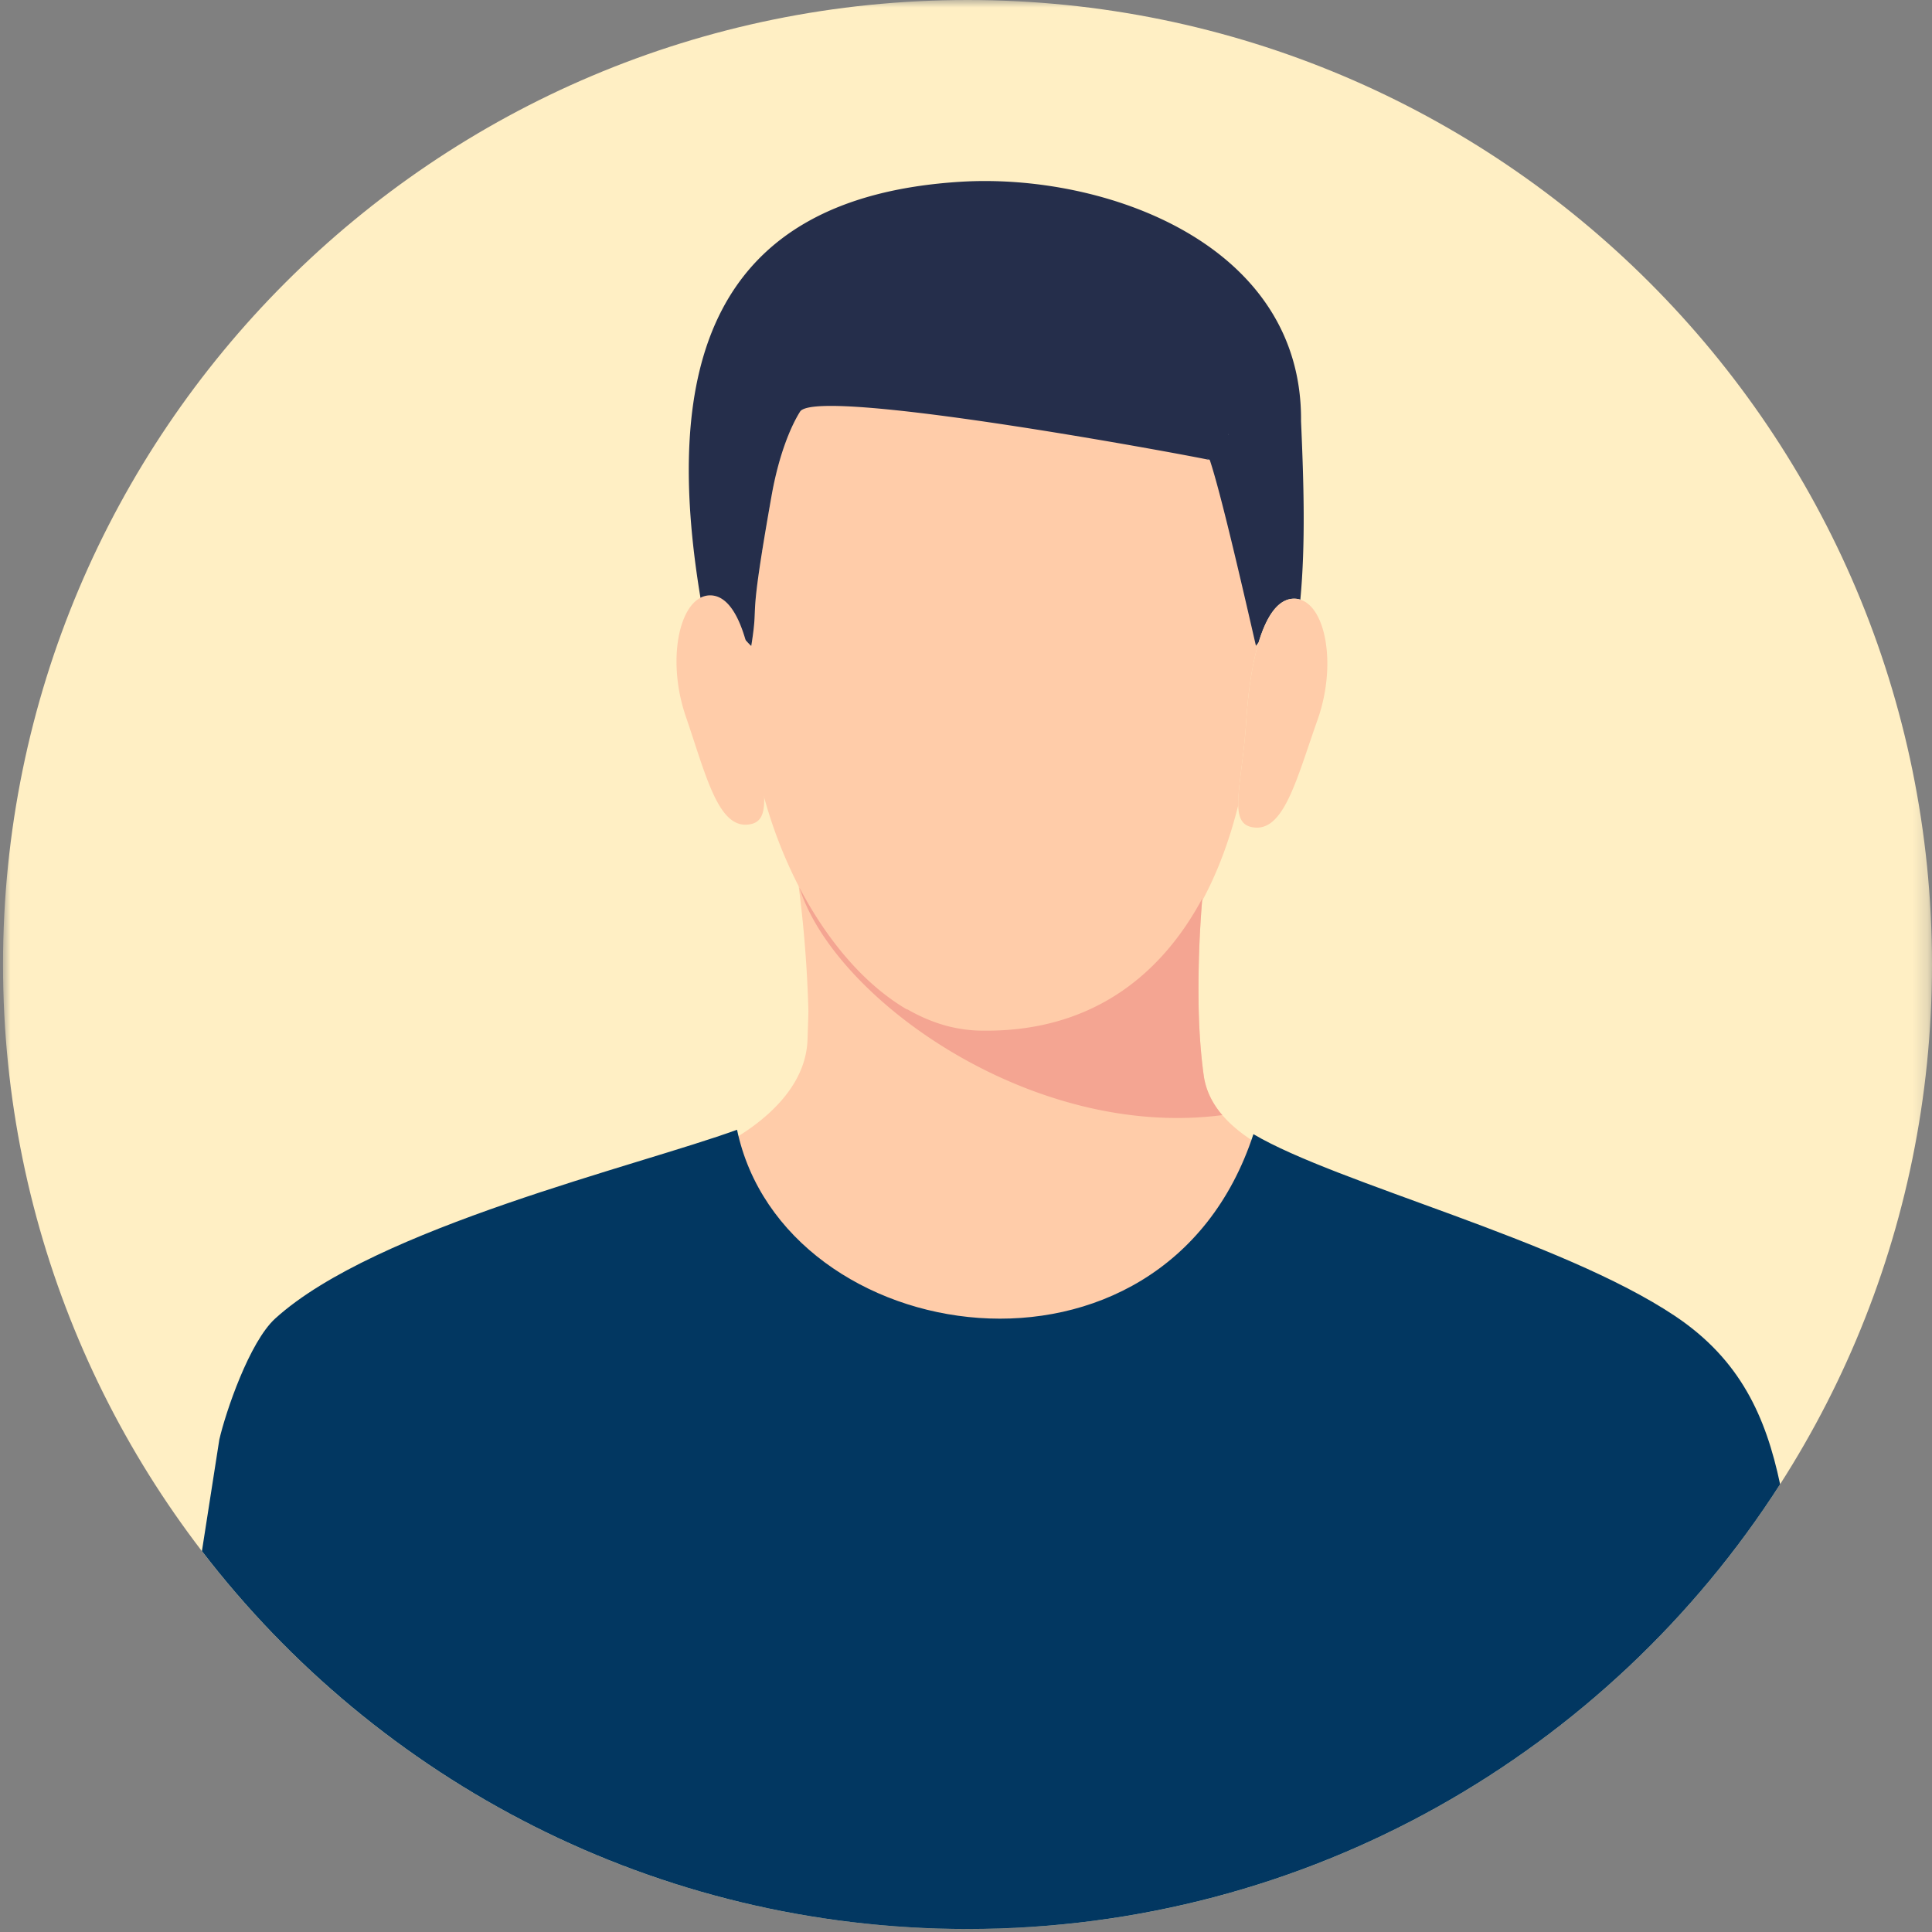 <svg width="130" height="130" viewBox="0 0 130 130" xmlns="http://www.w3.org/2000/svg" xmlns:xlink="http://www.w3.org/1999/xlink">
    <rect x="0" y="0" width="130" height="130" fill="#808080" stroke="none"/>
    <defs>
        <path id="766jo6xtma" d="M0 0h129.797v129.798H0z"/>
        <path id="e8y23qhf5c" d="M.202.202h.405v.405H.202z"/>
    </defs>
    <g fill="none" fill-rule="evenodd">
        <g transform="translate(.203)">
            <mask id="rj5lekklhb" fill="#fff">
                <use xlink:href="#766jo6xtma"/>
            </mask>
            <path d="M64.899 0c35.842 0 64.898 29.056 64.898 64.899 0 35.842-29.056 64.899-64.898 64.899C29.056 129.798 0 100.74 0 64.898 0 29.057 29.056 0 64.899 0" fill="#FFEFC4" mask="url(#rj5lekklhb)"/>
        </g>
        <g transform="translate(0 129.19)">
            <mask id="hpn10zl59d" fill="#fff">
                <use xlink:href="#e8y23qhf5c"/>
            </mask>
        </g>
        <path d="M96.438 82.773c.063.012.121.025.183.036-.062-.011-.12-.024-.183-.036M38.504 81.316c.068-.024.136-.046.201-.07-.065.024-.133.046-.2.07" fill="#36393A"/>
        <path d="M89.644 79.34c-2.617-1.208-8.078-2.91-8.647-6.97-.324-2.315-.344-4.575-.348-5.065a72.992 72.992 0 0 1 .25-6.846c-2.96 5.514-7.85 9.037-14.956 8.889-4.977-.104-9.359-4.242-12.204-9.73.374 2.892.581 5.654.656 8.396.003.124-.027 1.01-.06 1.95-.138 4.054-4.612 6.967-8.582 8.34 10.173 17.727 32.911 18.112 43.89 1.035" fill="#FFCCA9"/>
        <path d="M65.978 69.425c7.106.148 11.997-3.375 14.956-8.89 1.022-1.903 1.811-4.045 2.385-6.353-.03-1.211.373-3.137.542-5.729.13-1.978.4-3.783.82-5.193 0-.01 0-.02.002-.03a5.593 5.593 0 0 1-.174.224c-.308-4.993-2.005-13.688-2.721-15.825-1.61-1.332-3.595-4.064-20.527-3.56-1.968-.566-7.36 3.525-7.426 3.63-.6.95-1.418 2.844-1.916 5.65-1.653 9.316-.82 6.698-1.368 10.113-.091-.063-.318-.319-.62-.65.02.219.04.435.063.655.342 1.347.56 3 .659 4.797.077 1.406.224 2.614.337 3.622a31.14 31.14 0 0 0 2.783 7.808c2.846 5.489 7.229 9.626 12.205 9.73" fill="#FFCCA9"/>
        <path d="m49.746 42.612.185.2c.303.332.53.587.62.65.548-3.415-.285-.798 1.368-10.113.498-2.806 1.316-4.699 1.916-5.65 1.129-1.783 27.488 3.188 27.57 3.256.718 2.136 2.125 8.235 3.104 12.5.063-.076.118-.15.173-.225a.14.14 0 0 1 .01-.012c.558-1.85 1.377-3.004 2.485-2.93.11.006.216.03.32.062.354-3.774.23-7.851.047-12.008.112-12.002-13.3-16.712-22.93-16.11-16.911 1.057-20.053 12.621-17.467 28.075 1.541 0 2.203 1.114 2.599 2.305" fill="#252E4B"/>
        <path d="M82.678 29.204c-.014.018-.024.04-.041.055a.081.081 0 0 0 .041-.055M81.217 30.87l.188.085c-.01-.024-.078-.053-.188-.086M51.318 37.063c-.022.002-.045-.005-.068-.008.021.012.044.017.068.008" fill="#FFF"/>
        <path d="M51.271 51.886c-.112-1.008-.26-2.216-.337-3.623-.1-1.795-.316-3.449-.657-4.796-.077-.302-.16-.585-.25-.855-.535-1.613-1.302-2.605-2.325-2.55a1.438 1.438 0 0 0-.716.248c-1.447.954-1.998 4.523-.842 7.894 1.332 3.884 2.142 7.394 4.098 7.286 1.36-.074 1.286-1.312 1.03-3.604M87.497 40.35a1.358 1.358 0 0 0-.32-.063c-1.108-.073-1.927 1.081-2.485 2.93-.004.014-.007.03-.012.043-.419 1.41-.689 3.215-.818 5.194-.17 2.591-.573 4.517-.544 5.727.022.94.306 1.45 1.16 1.506 1.957.127 2.802-3.374 4.174-7.244 1.294-3.65.573-7.556-1.155-8.093" fill="#FFCCA9"/>
        <path d="M82.247 75.033c-12.824 1.68-26.14-7.843-28.464-15.332l.005.014.003.004.002.003.002.003.001.004.003.004.001.004.003.004.001.003.002.004.002.003.003.004v.004l.003.004.003.004v.004l.004.003v.004l.003.003.002.003.003.005v.004l.003.003.002.003.072.137.003.004v.004l.003.003.002.004.009.015.001.004.002.004.003.004v.003l.006.007.001.005.004.006.002.005.003.003.002.003v.005l.003.003.003.004.001.004.002.004.002.003.002.004.002.003.002.004.002.003.002.005.002.003.002.004.002.003.002.004.003.004.001.003.06.11.002.005.006.01.003.004.01.02.002.003.002.004.002.004.003.003v.004l.015.026.002.003.002.004.002.003.003.004.001.004.003.003.001.004.002.004.001.004.003.004.001.002.003.004.002.004.002.003.002.004.002.004.002.002.055.1.001.002.002.004.002.004.002.003.002.003.002.004.002.003.002.004.009.016.002.004.003.003.001.004.002.003.003.004.002.004.002.004.002.004.002.003.002.003.002.005.004.007.002.004.003.004.001.002.003.003.002.004.002.005.002.004.002.003.002.004.002.003.004.007.001.004.072.125.002.003.002.004.002.003.003.005.007.011v.003l.003.004.003.004.004.007.001.003.026.044.002.003.004.007.002.004.003.004v.003l.003.003.002.004.003.004.001.004.002.003.002.003.003.005.002.003.003.003v.004l.058.097.002.003.002.004.003.003.015.026.002.003.001.005.003.002.001.005.003.002.002.003.002.005.002.003.002.003.001.004.003.003.001.003.003.005.002.003.002.002.002.004.002.004.002.004.002.003.002.002.003.004.002.004.001.003.003.004.075.126.002.003.002.004.002.004.013.02.002.004.002.002.002.004.002.004.002.003.002.004.003.003.002.003.002.005.002.003.002.003.002.004.002.003.002.004.002.004.003.003.002.004.002.003.002.003.002.004.002.004.002.003.002.004.003.003.001.003.003.004.001.003.003.003.068.112.003.003.002.003.002.004.002.004.01.014.002.004.001.004.003.003.001.004.003.003.004.007.002.003.022.035.002.003.004.007.002.003.002.004.002.004.003.003.002.003.001.003.003.004.002.003.002.003.064.103.003.004.001.003.004.004.001.003.021.032.001.003.003.004.002.002.002.003.002.004.002.003.002.002.003.008.003.003.002.003.002.003.002.003.002.003.005.006.001.004.003.003.001.003.002.004.002.003.003.004.001.002.003.003.001.004.003.003.002.003.002.003.002.003.001.004.06.091.002.003.003.004.002.003.001.003.003.003.022.035.002.004.002.003.002.003.002.003.002.003.002.003.003.003.002.003.002.004.002.003.002.002.002.004.001.003.003.003.002.003.002.003.002.003.002.003.001.003.003.004.001.003.003.002.002.004.002.003.002.003.003.002v.004l.003.003.002.003.002.003.002.003.057.087.002.003.002.003.003.003.001.003.002.003.025.036v.004l.004.003.002.003.002.003.002.004.002.002.002.004.002.002.002.004.002.003.003.002.001.004.003.003.001.004.003.002.002.004.002.003.002.002.002.003.002.004.003.004.001.002.003.003.001.004.003.002.001.003.003.004.002.004.002.002.002.003.059.087.001.003.003.003.002.004.002.003.002.002.003.004.015.024.003.002.002.004.002.004.003.003.002.002.002.004.003.003.002.003.002.004.002.002.002.005.004.006.003.003.002.003.002.004.003.003.002.002.002.004.002.003.002.004.002.002.003.004.002.003.003.003.001.003.003.004.001.004.003.002.002.003.003.003.061.09.003.003.002.005.002.002.003.004.002.003.013.018.002.003.002.004.004.003.001.003.003.003.001.004.003.003.003.003.002.003.002.004.002.003.002.003.003.003.002.004.002.002.002.004.002.003.003.004.002.003.003.003.001.003.004.003.001.004.003.003.001.003.003.003.002.004.08.112.003.004.002.002.017.024.002.003.002.003.002.003.002.004.003.003.002.003.003.003.001.003.007.01.003.002.001.003.003.004.016.022.003.002.001.004.003.003.001.003.003.003.003.003.002.004.001.002.003.003.001.004.003.003.003.003.002.003.056.078.003.003.002.004.002.002.002.002.003.004.018.026.003.003.002.003.002.003.003.004.001.002.003.002.002.004.03.04.002.003.002.003.003.002v.003l.005.006.003.003.002.004.002.003.002.002.004.004.001.003.002.003.002.002.003.004.058.077.002.004.003.003.002.002.025.035.003.003.001.003.003.002.002.004.002.002.002.003.003.003.001.003.003.002.002.004.001.002.003.003.003.003.001.002.003.003.004.006.002.002.002.004.002.003.003.002.001.003.003.003.001.003.003.003.001.002.003.003.002.003.003.004.001.001.004.003.003.006.002.003.003.003.053.07.002.004.003.002.002.003.002.003.032.041.002.003.003.003.001.002.003.003.001.003.003.002.002.004.002.002.002.003.003.002.002.004.002.001.002.005.002.002.002.003.003.003.002.003.002.002.003.003.001.003.003.003.001.003.003.001.002.004.002.003.002.002.002.004c.027.032.052.064.077.097l.002.003.003.002.017.021.001.004.003.002.001.003.003.003.002.003.004.002.004.007.003.003.03.039.002.002.003.003.002.004.002.002.002.003.003.003.001.003.003.003.003.003.002.003.003.003.002.004.003.002.002.003.058.073.003.004.003.002.002.004.026.03.002.003.002.003.001.003.003.002.003.003.002.004.002.001.002.004.002.002.003.002.002.004.002.002.002.003.003.004.002.002.002.003.004.004.003.003.002.003.003.003.002.003.002.003.002.003.002.002.003.003.001.002.003.003.002.003.002.002.003.004.002.002.002.003.003.003.003.005.003.004.003.002.051.062.003.003.002.002.002.004.03.036.058.07.003.003.003.002.001.003.003.002.002.003.003.003.001.003.003.003.001.002.057.066.003.004.002.002.002.002.003.004.026.03.002.002.002.003.002.003.003.002.001.003.004.002.002.003.002.003.002.002.002.003.03.034.002.003.002.003.003.002.002.003.003.002.001.003.003.003.002.003.002.002.002.003.003.003.002.002.002.002.055.064.002.002.002.003.003.002.003.002.038.045.002.003.002.002.003.003.002.002.001.003.003.001.002.003.002.003.004.005.003.002.002.003.002.001.002.004.003.002.001.003.002.001.005.006.002.001.002.004.002.001.002.003.003.002.002.003.002.003.003.002.001.003.002.002.002.003.003.002.002.002.002.002c.02.024.04.048.062.07l.002.003.002.002.04.044.002.003.002.001.002.003.003.002.002.002.002.004.002.001.003.004.001.002.003.002.002.002.003.002.001.004.003.001.001.003.003.002.004.005.002.003.003.002.001.002.003.003.001.001.003.004.002.001.003.003.002.003.002.002.002.003.003.002.001.002.003.002.001.002.003.003.001.003.003.001.057.063.002.001.002.003.04.044.002.002.002.002.002.003.004.002.001.002.003.004h.001l.003.004.001.001.003.004.002.001.002.003.002.001.003.003.001.003.002.002.003.002.002.002.002.002.002.003.002.002.002.002.002.003.003.001.001.003.003.002.002.004.002.001.002.003.002.001.003.003.002.002.001.003.003.002.002.002.055.057.001.002.003.003v.002l.004.002.047.05.003.003.002.002.002.002.002.002.002.003.002.002.002.002.002.002.002.002.003.002.002.003.002.003.002.001.002.003.002.002.002.003.002.001.003.003.002.002.002.002.002.002.002.003.003.002.001.002.003.002.002.002.002.003.002.002.002.002.002.002.002.003.003.002.002.003.002.001.002.003.002.002.05.051.002.003.002.001.002.003.003.001.001.004.034.034.002.002.003.002.002.003.002.002.004.002.002.003.002.002.002.003.009.01.002.001.006.005.002.003.007.007.002.002.01.01.002.002.005.005.002.002.002.002.003.003.002.002.002.003.002.002.003.003.002.002.005.004.002.003.054.055.002.001.003.003.002.002.036.035.001.001.003.003.002.002.003.003.063.062.002.003.003.002.002.002.002.002.002.003.003.002.002.002.003.002.002.003.002.002.002.002.002.003.04.037.001.002.002.003.003.002.052.05.003.003h.002l.001.004.003.001.002.002.002.003.002.001.002.003.002.002.003.002.002.001.002.003.002.002.002.003h.002l.002.003.003.002.002.002.001.002.003.003.003.001.001.002.003.002.001.002.003.002.002.002.002.002.002.003.002.002.002.002.003.002.001.002.064.06.003.002.002.003.043.04.003.003.002.001.003.003.002.002.002.002.002.001.002.003.002.001.003.004.017.016.003.002.003.002.002.002.001.002.021.02.002.001.002.002.003.002.001.003.003.001.002.003.003.001.002.002.002.003.002.002.002.001.003.003.002.001.038.036.002.002.003.002.002.002.002.002.048.043.002.002.002.003.003.002.002.002h.002l.002.004.003.002.002.001.002.003.003.001.002.003.002.002.002.002.002.002.002.002.003.001.002.003.003.002.001.002.002.002.003.002.003.002.001.002.003.002.002.002.003.002.001.002.003.003.002.001.002.002.002.002.002.003.003.001.002.003.002.001.003.003.06.054.003.002.042.037.003.001.002.003.002.002.002.002.003.002v.001l.004.003.002.002.056.049.002.001.002.002.007.006.002.002.003.002.002.003.002.001.003.003.002.002.04.034v.001l.004.002.002.002.003.003.054.046.002.001.002.003.002.001.002.002.003.002.001.001.003.002.004.004.002.002.002.001.002.003.004.003.002.002.002.002.007.005.002.001.003.003.008.007.001.003h.003l.007.006h.003l.001.003.002.003h.002l.003.003.001.002.003.001.001.002.003.002.002.002.003.002v.002l.04.032.002.001.002.003.003.001.001.001.065.055.002.002.003.001.002.002h.002l.002.003.001.002h.002l.002.003.012.01.003.002.004.003.001.002h.003l.014.012.002.003.007.006.003.002.002.001.002.002.002.002.003.001.001.002.002.001.002.002.002.002.004.004h.003l.001.003.003.002.034.028h.002l.002.002.001.001.001.001.045.036v.001l.003.002h.001l.002.001v.001l.002.001.001.002h.002v.001l.002.001.001.001h.002v.002l.002.001.002.002.002.002.002.001.003.002v.001l.003.002.002.002.002.002.003.002h.001l.003.002.002.002.002.001.008.007.002.001.004.004.002.001.003.003.003.002.002.003.002.001.002.001.004.004h.003v.003l.003.001.002.002.002.002.002.002h.003l.002.002.002.003.002.001.002.001.002.002.041.032.002.002.002.001.002.002h.001v.002h.002v.001h.001l.001.002h.002v.001l.002.001.002.002.032.024.004.003.002.002h.002v.002l.003.001v.001h.002v.002h.003v.002h.001l.002.002.002.001.001.001.002.003h.002l.003.002.001.002.003.001.001.002.003.001v.002l.003.002.002.001.003.001.002.003.003.001v.001l.003.002.002.002.002.002.002.001.005.003.001.002.005.003.002.002.003.002.002.001.001.001.003.002.001.002.003.002.002.001.002.002.002.002.002.001.002.001.003.002.002.002h.002l.001.002.003.003h.001l.003.002.002.002.04.03.002.002.002.002.057.042.003.002.001.001.003.002.002.002.002.001.002.002.003.001.001.002.003.002.002.001.002.002.002.002.025.017.002.002.018.014.001.001.003.002.003.002.002.001.001.002.004.001.001.002h.002l.002.003.003.002.002.002.003.001.002.002.002.001.034.025.001.001.002.003h.002l.002.001v.001l.002.001.002.002h.002l.03.021v.002h.002l.002.003h.002l.002.002.002.002h.002v.001l.001.001h.003v.002h.001v.001l.002.001.002.002h.001l.003.001.001.002.004.003.003.002.002.001.003.002.002.002.008.006.003.002.002.001.018.013.001.002.014.01h.002l.003.002.003.002v.002h.004l.001.003.003.001.002.003h.002l.002.002.003.002.002.001.002.002h.003l.002.003.044.032.057.039.003.001.002.002.002.001.002.002.002.003.003.001h.003c.024.019.05.037.075.054l.002.001.003.002h.001l.004.002.001.002.002.002h.003l.002.002.002.002.023.015.002.002.002.001.003.002.002.001v.001l.001.001h.001l.004.003.001.001.028.019h.003l.004.004.002.001h.002v.001l.002.002h.002v.001l.002.001v.001h.002l.002.002.001.001.002.001h.002v.002h.002v.001h.002l.003.002.001.002.003.001.002.002.002.001.002.001.002.002.002.001.002.002h.002l.003.003.002.002h.002l.005.003.001.002.01.005.001.002.015.01.003.001.002.002.008.006h.003l.002.003.002.002h.002l.003.003h.002l.002.002.002.002.002.002h.002l.003.002.002.002h.002l.03.02.003.001.002.002h.002v.002l.002.001h.001l.001.001.002.002h.001l.025.016.001.002h.002l.004.002.001.002h.001l.001.001.002.001h.001l.001.002h.003v.001l.001.001h.003l.002.002v.001l.002.001h.001l.002.002h.001l.001.001.001.001.002.001.001.002.003.001.002.001.003.002.001.001.003.002.081.052.003.001.002.001.002.002.002.001.002.002h.003l.003.002.018.012.003.001.001.002.004.002.001.001.002.001c.016.01.03.02.047.028v.001l.002.001h.001l.002.002h.001l.002.001v.001h.002l.001.002h.001l.002.001v.001h.003l.001.002h.001l.002.001v.001l.001.001h.002l.003.002.003.002.003.002.002.001.002.002.003.002.002.001.002.001h.002l.002.002.001.001.003.002.06.036.001.001.003.002.002.001.002.002.003.002.003.001.003.002.022.014h.002l.002.001.003.002h.001v.001l.002.001.063.037.001.001h.002l.001.002h.001l.002.002h.002v.001l.003.001.002.002h.002l.002.001v.001l.003.002.002.001.002.001h.002l.002.002.002.001.002.001.001.002h.003l.004.002.002.002.003.002.002.001.002.002h.002l.004.003.002.001.004.002.002.002H61l.002.002.018.01h.003l.003.004h.002l.002.002h.002l.001.002h.003l.001.002.003.002h.002l.002.002h.001l.024.013.001.002.003.002h.001l.002.002.054.03h.002v.002l.003.001h.003v.002h.001l.002.002h.003l.002.001v.001h.002l.002.002.002.002h.003l.001.002h.002l.002.001.001.002.003.002h.002l.002.001h.001l.003.003.003.001.002.001h.001l.003.002.002.001v.001h.003l.002.002.002.002h.004l.001.003h.003l.001.002.004.002.002.001.001.001h.003v.002l.003.001.012.007h.001l.002.002h.002l.002.002.004.001.002.002h.002l.002.002h.002l.002.002.001.002h.002l.001.001.002.002h.002l.003.002.003.002h.002l.001.002.014.007h.002l.001.001.003.001.001.002h.002v.002l.055.029h.002l.002.001.002.001.003.002v.001h.004v.002h.003v.002h.003l.002.001.001.001h.002l.001.002h.002v.001h.002l.001.001h.003l.001.003h.002l.002.002h.003l.001.002h.002l.002.002h.002l.002.002h.002l.002.002h.002l.002.002.001.001.003.001h.001l.002.003h.002l.002.001h.002l.002.003h.002l.002.001.003.001.001.002h.002l.002.002h.002l.002.002.002.001.002.001h.002l.002.002.002.001.002.001.001.001h.003l.001.002.002.002h.004l.002.002.002.001.002.002.032.016.002.002h.003l.001.001.001.001h.002v.002h.005v.001l.043.022.002.001.002.002h.004v.002h.003v.002h.003l.001.001.002.001h.002v.002h.003l.002.001.006.004.003.001.001.002h.003l.009.006h.002l.065.034h.002l.002.001.003.002.001.001.003.001.002.001h.002l.003.002.001.001.026.013.003.001.002.002h.001l.003.001.001.001.045.022.005.002.001.001h.001v.001h.005v.002h.001l.002.001v.001h.004v.002h.004l.003.002h.001l.003.003h.001l.09.043.001.001.003.002h.002l.002.001.003.001.001.002h.003l.002.001.016.008h.001l.003.002h.002l.002.002.051.023.001.001h.003l.001.002h.002l.002.001v.001h.004l.002.002.003.001v.001h.004l.001.002h.002l.001.001.003.001.001.001h.002l.003.002.001.001.003.001h.002l.002.002h.002l.002.002h.003v.002l.003.001.003.001h.002v.002h.003l.003.002.044.02.002.001.002.002h.004l.003.001.002.002h.003l.001.002h.003v.002h.003l.002.002h.002l.021.01.002.001.004.002h.002v.001h.003v.001h.002l.06.027.003.001.003.001h.001l.002.001h.001l.001.002h.003l.001.001.002.001.002.001h.002v.002h.002l.003.001.001.001h.003l.001.002h.003l.002.001.002.001.003.002.003.001h.001l.002.001h.002l.006.004.002.001h.001l.045.02h.001l.002.002h.004l.002.001.002.001.002.002h.004l.001.001.003.001.001.001h.002l.015.008.002.001h.003l.003.002h.001l.002.001.063.026.001.001h.002l.006.002.003.001.004.002h.001l.002.001.001.001h.002l.002.001h.001l.003.003h.004l.002.001.002.001h.001l.003.002h.001l.001.001.003.001h.002l.002.002h.001l.003.001.001.001h.001l.003.002h.003l.002.002h.004l.001.002h.002v.001h.002l.003.001.001.001h.002l.002.002h.002l.002.001.004.002h.001l.003.001.001.001.005.002h.002l.001.001.006.003h.002l.001.002h.002l.002.001.003.001h.001l.002.002h.004v.001l.003.001.016.006.003.001.002.001h.001l.003.002h.001l.076.03h.001l.006.002h.003l.004.003h.002l.001.001.002.001h.005l.001.002.002.001.003.001h.004l.002.002.003.001.002.001h.001l.002.002h.004v.001h.003l.008.004.001.001h.002l.002.001.047.018.003.001h.001l.002.001.002.002h.004l.001.001.007.003h.001l.001.002h.006l.093.034.002.001h.002l.002.001h.001l.004.002h.002l.002.001.001.001h.003l.001.002h.003l.002.001.003.001h.001l.002.002h.004l.001.001h.001l.002.001h.003l.003.003h.002l.002.001h.003l.001.001.007.003.002.001h.002l.007.002.002.001.008.003h.002l.006.004h.003l.004.001.001.002h.007l.001.002h.002l.002.001.008.003.003.001.001.001h.004l.001.002h.004c.027.01.055.02.083.028h.002l.004.002h.002l.002.001.001.001h.003l.001.002h.003l.003.001.002.001.001.001h.005l.002.002h.003l.002.001.002.001h.002l.003.002h.002l.003.001.001.001h.004v.002l.054.018h.005l.002.001h.001l.002.002h.002l.002.001h.001l.001.001h.004l.002.001c.035.011.066.021.1.03l.002.002h.001l.002.001.003.001h.006l.002.002h.002v.001l.003.001h.004l.001.002h.003l.003.001v.001h.007l.002.003h.003l.003.001.002.001h.004l.002.002h.004l.006.002h.002l.003.002h.001l.022.007h.001l.002.002h.004v.001h.005l.001.001h.001l.003.002.01.002h.003l.07.022h.004l.006.002.002.001h.003l.002.002h.006l.002.001.002.001h.001l.003.001h.002l.003.002h.005l.002.001.002.001h.004l.001.002h.004l.002.001h.002l.002.001h.004l.003.003h.002l.06.017h.005l.001.001.002.001h.001l.002.002.008.001.002.001h.006l.053.015.005.001h.001l.002.001h.002l.002.002h.006l.001.001h.002v.001h.004l.002.002h.006l.003.001.002.001h.004l.002.002h.002l.002.001h.001l.004.001.003.001h.004l.002.002c.028.006.055.013.082.021h.003l.001.001h.003l.002.001h.004l.002.002h.004l.002.001h.002l.001.001.094.022h.005l.003.002h.005L64 69.1H64l.003.002h.008l.003.001.002.001.002.001h.005l.002.002h.007l.002.001.001.001h.002l.002.001h.005l.003.002h.003v.001l.048.01h.004l.001.002h.004l.002.001.002.001.115.023h.003l.001.001.003.001h.006l.002.002h.003l.002.001h.006l.002.001h.003v.002h.007l.004.001.002.001.048.01h.004l.002.002h.004l.004.001h.001l.001.001h.005l.133.025h.007l.002.002h.005l.004.001h.002l.002.001H64.504l.001.002h.008l.001.001h.003l.001.001.002.001.032.006h.007v.001h.004c.036.007.073.012.108.017l.002.001h.007v.002H64.69l.002.001h.007l.002.002h.01l.002.002h.008l.001.001h.005l.052.008.002.001h.006l.001.002h.006l.224.03h.007l.003.001.147.016h.003l.003.001h.006l.002.001H65.202l.002.002h.008l.029.004H65.25c.076.008.153.014.228.02h.002c.076.006.153.01.23.013h.001c.077.005.155.006.233.008 7.105.148 11.995-3.375 14.955-8.889a72.992 72.992 0 0 0-.25 6.846c.004.49.024 2.75.347 5.065.145 1.03.603 1.907 1.25 2.663" fill="#F4A592"/>
        <path d="M119.78 99.873c-.958-4.537-2.668-8.374-7.06-11.314-7.706-5.155-22.752-8.912-28.38-12.244-6.065 18.505-31.62 14.568-34.746-.297-6.625 2.425-24.342 6.588-31.072 12.7-1.739 1.58-3.332 6.277-3.764 8.148l-1.171 7.504c11.863 15.459 30.522 25.427 51.514 25.427 22.965 0 43.143-11.927 54.678-29.924" fill="#023761"/>
    </g>
</svg>
